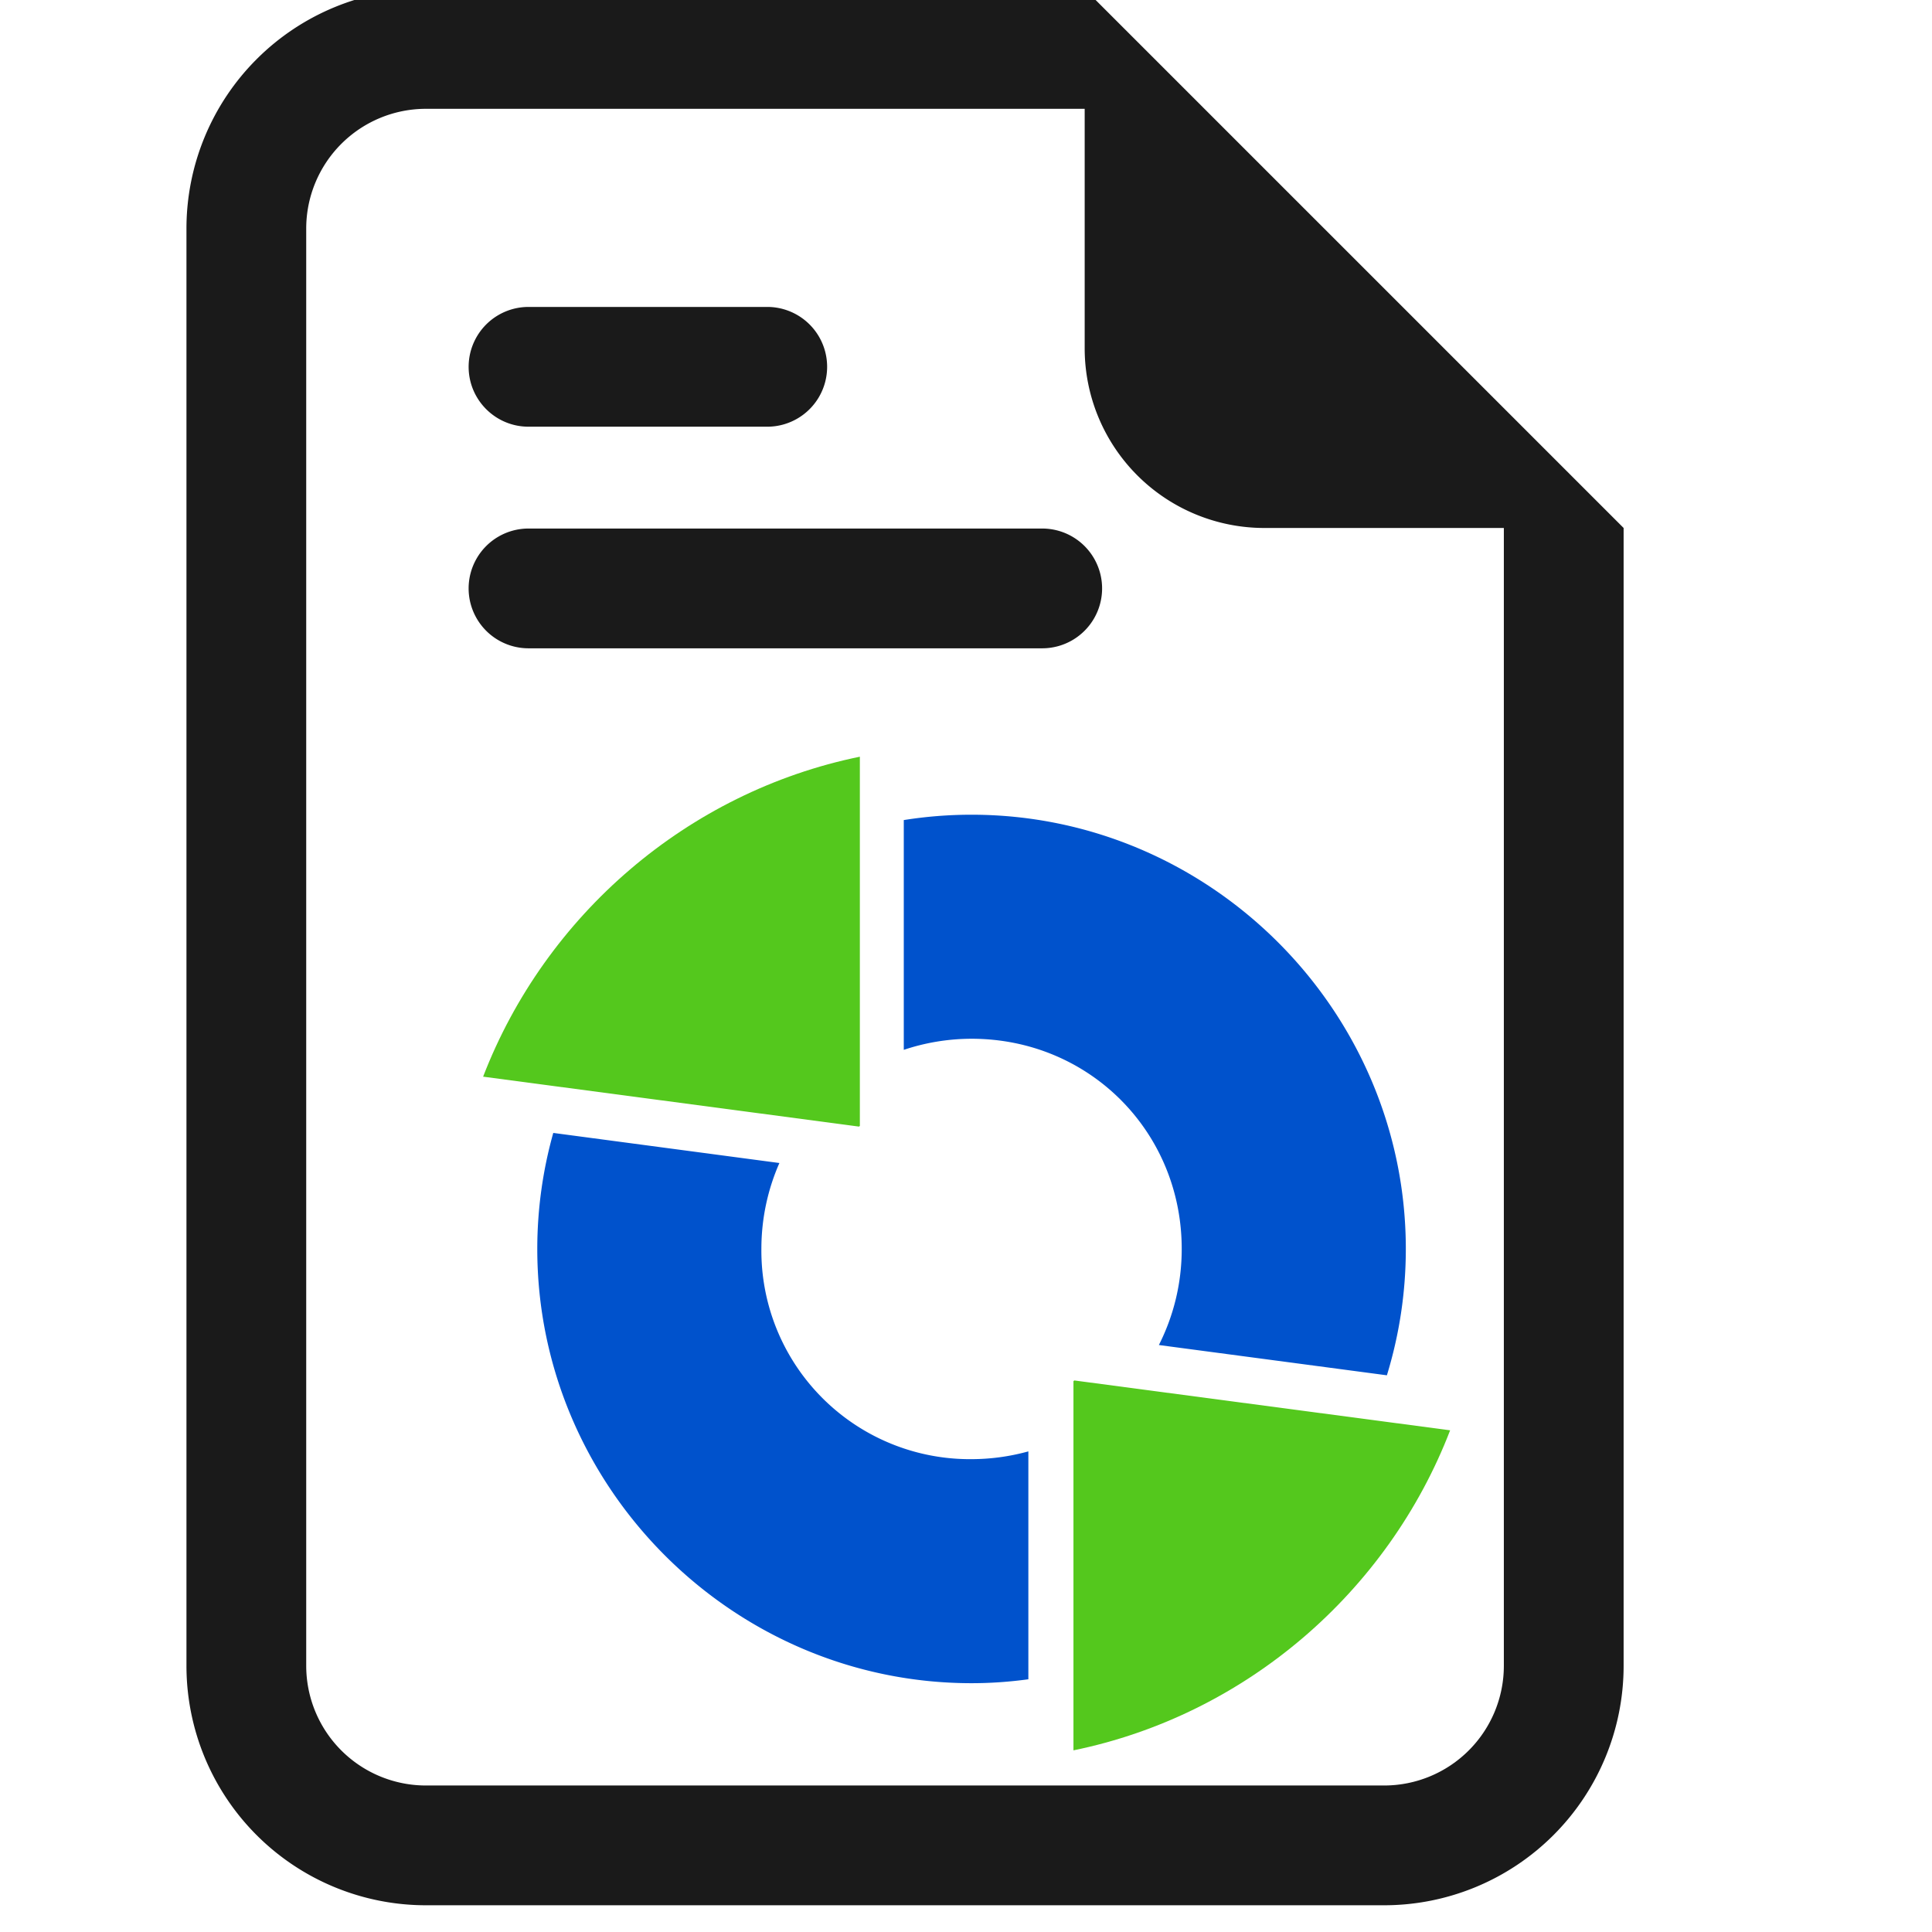 <svg width="32" height="32" viewBox="0 0 8.467 8.467" xmlns="http://www.w3.org/2000/svg"><g style="stroke-width:4"><path d="M651.549 159.268c0 3.083 2.5 5.583 5.583 5.583h22.335a5.584 5.584 0 0 0 0-11.167h-22.335a5.584 5.584 0 0 0-5.583 5.584" style="fill:#1a1a1a;stroke-width:34.556" transform="matrix(.047 0 0 .047 -28.569 -5.878)"/><path d="M708.992 124.043h-61.42a22.335 22.335 0 0 0-22.335 22.335v134.007a22.335 22.335 0 0 0 22.334 22.335h89.34a22.335 22.335 0 0 0 22.334-22.335v-106.09zm0 11.167v22.335a16.751 16.751 0 0 0 16.75 16.75h22.335v106.09a11.167 11.167 0 0 1-11.167 11.167h-89.339a11.167 11.167 0 0 1-11.167-11.167V146.378a11.167 11.167 0 0 1 11.167-11.168z" style="fill:#1a1a1a;stroke-width:34.556" transform="matrix(.047 0 0 .047 -28.569 -5.878)"/><path d="M657.132 185.515a5.584 5.584 0 1 1 0-11.168h47.9a5.584 5.584 0 1 1 0 11.168z" style="fill:#1a1a1a;stroke-width:34.556" transform="matrix(.047 0 0 .047 -28.569 -5.878)"/><g style="stroke-width:4"><path style="color:#000;font-variation-settings:normal;vector-effect:none;fill:#0052cc;fill-opacity:1;stroke-width:1.058;stroke-linecap:butt;stroke-linejoin:miter;stroke-miterlimit:4;stroke-dasharray:none;stroke-dashoffset:0;stroke-opacity:1;-inkscape-stroke:none;paint-order:stroke fill markers;stop-color:#000" d="M108.402 44.792c-.353 0-.7.028-1.039.082v3.521a3.28 3.28 0 0 1 1.039-.17c1.8 0 3.22 1.422 3.22 3.221 0 .533-.127 1.032-.35 1.472l3.494.464c.188-.614.29-1.264.29-1.936 0-3.655-3-6.654-6.654-6.654zm-6.41 4.876a6.58 6.58 0 0 0-.245 1.778c0 3.655 3 6.654 6.655 6.654.295 0 .585-.021.87-.06v-3.492a3.29 3.29 0 0 1-.87.119 3.195 3.195 0 0 1-3.221-3.221c0-.472.1-.916.276-1.317z" transform="matrix(.286 0 0 .286 -26.745 -9.24)"/><path style="color:#000;font-variation-settings:normal;vector-effect:none;fill:#54c81d;fill-opacity:1;stroke-width:4;stroke-linecap:butt;stroke-linejoin:miter;stroke-miterlimit:4;stroke-dasharray:none;stroke-dashoffset:0;stroke-opacity:1;-inkscape-stroke:none;paint-order:stroke fill markers;stop-color:#000" d="M106.69 43.903c-2.643.541-4.82 2.43-5.773 4.903l5.76.765.013-.011zM109.963 59.129c2.642-.541 4.819-2.43 5.772-4.904l-5.759-.764-.013.011z" transform="matrix(.286 0 0 .286 -26.745 -9.24)"/></g></g></svg>